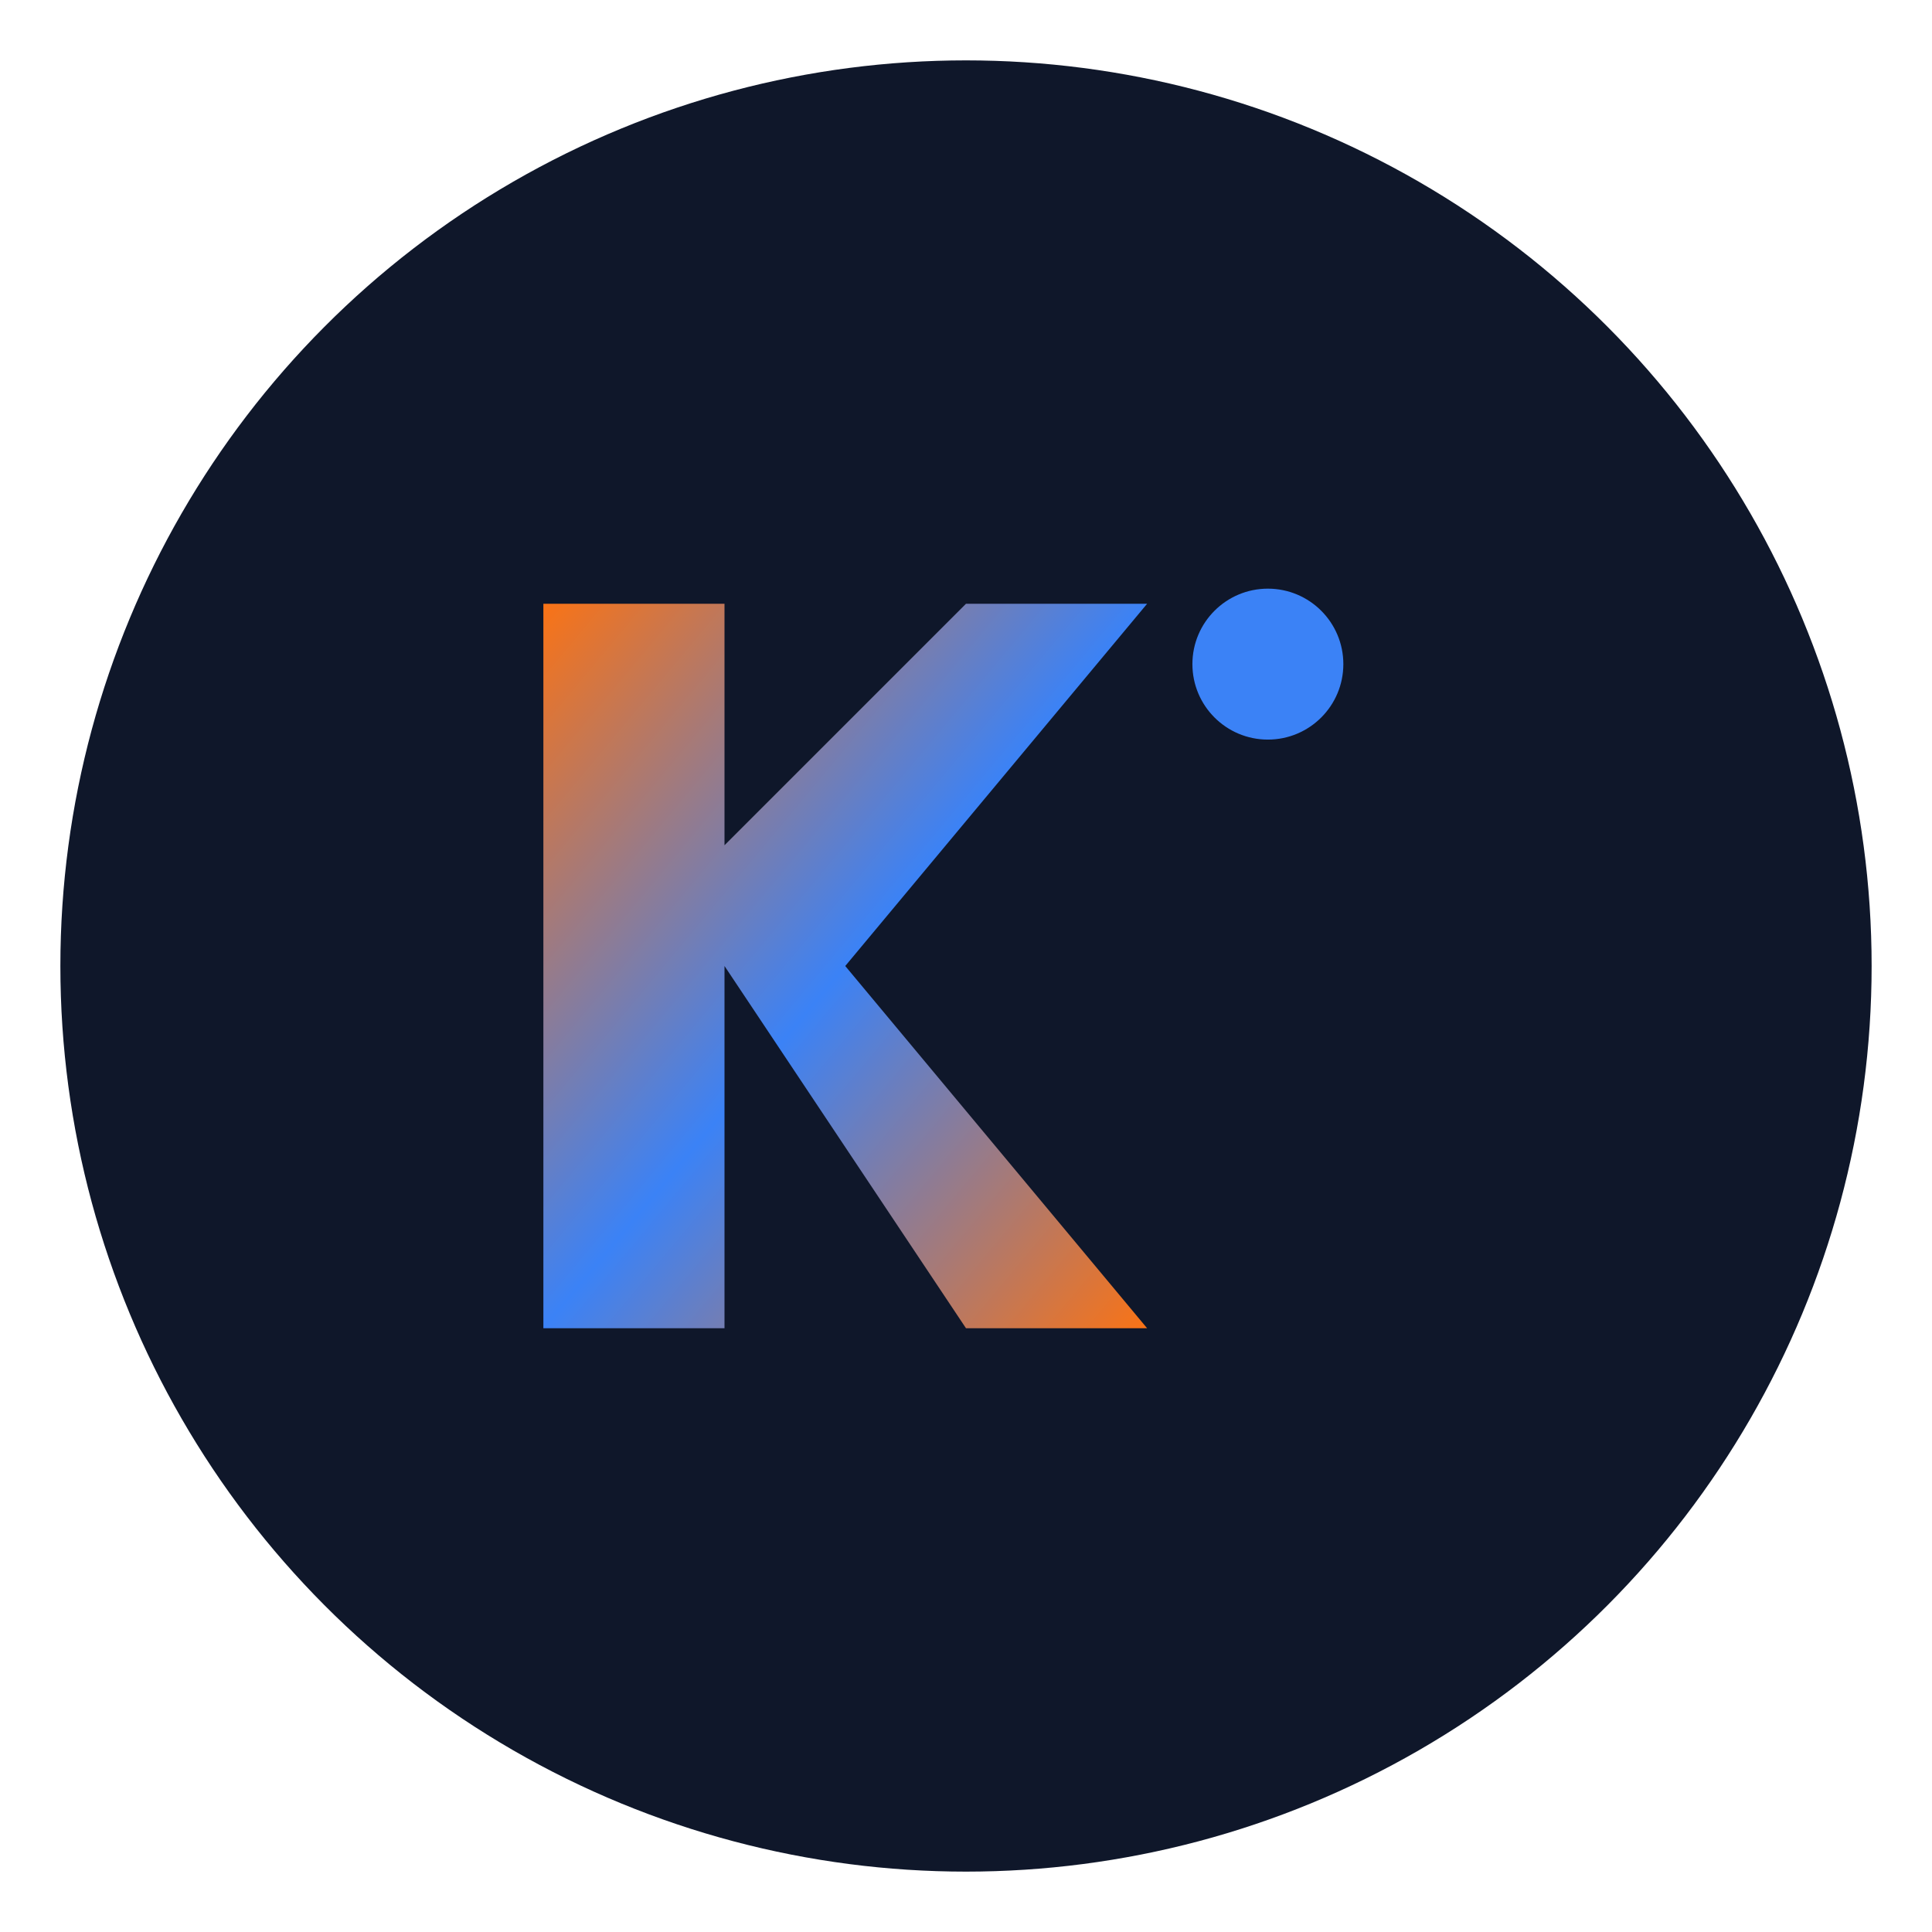 <svg width="64" height="64" viewBox="0 0 64 64" xmlns="http://www.w3.org/2000/svg">
  <defs>
    <linearGradient id="iconGradient" x1="0%" y1="0%" x2="100%" y2="100%">
      <stop offset="0%" style="stop-color:#F97316;stop-opacity:1" />
      <stop offset="50%" style="stop-color:#3B82F6;stop-opacity:1" />
      <stop offset="100%" style="stop-color:#F97316;stop-opacity:1" />
    </linearGradient>
  </defs>
  
  <!-- Background circle -->
  <circle cx="32" cy="32" r="30" fill="#0F172A"/>
  
  <!-- Stylized "K" icon -->
  <path d="M 18 20 L 18 44 L 24 44 L 24 32 L 32 44 L 38 44 L 28 32 L 38 20 L 32 20 L 24 28 L 24 20 Z" fill="url(#iconGradient)"/>
  
  <!-- Accent dot -->
  <circle cx="42" cy="22" r="2.5" fill="#3B82F6"/>
</svg>
